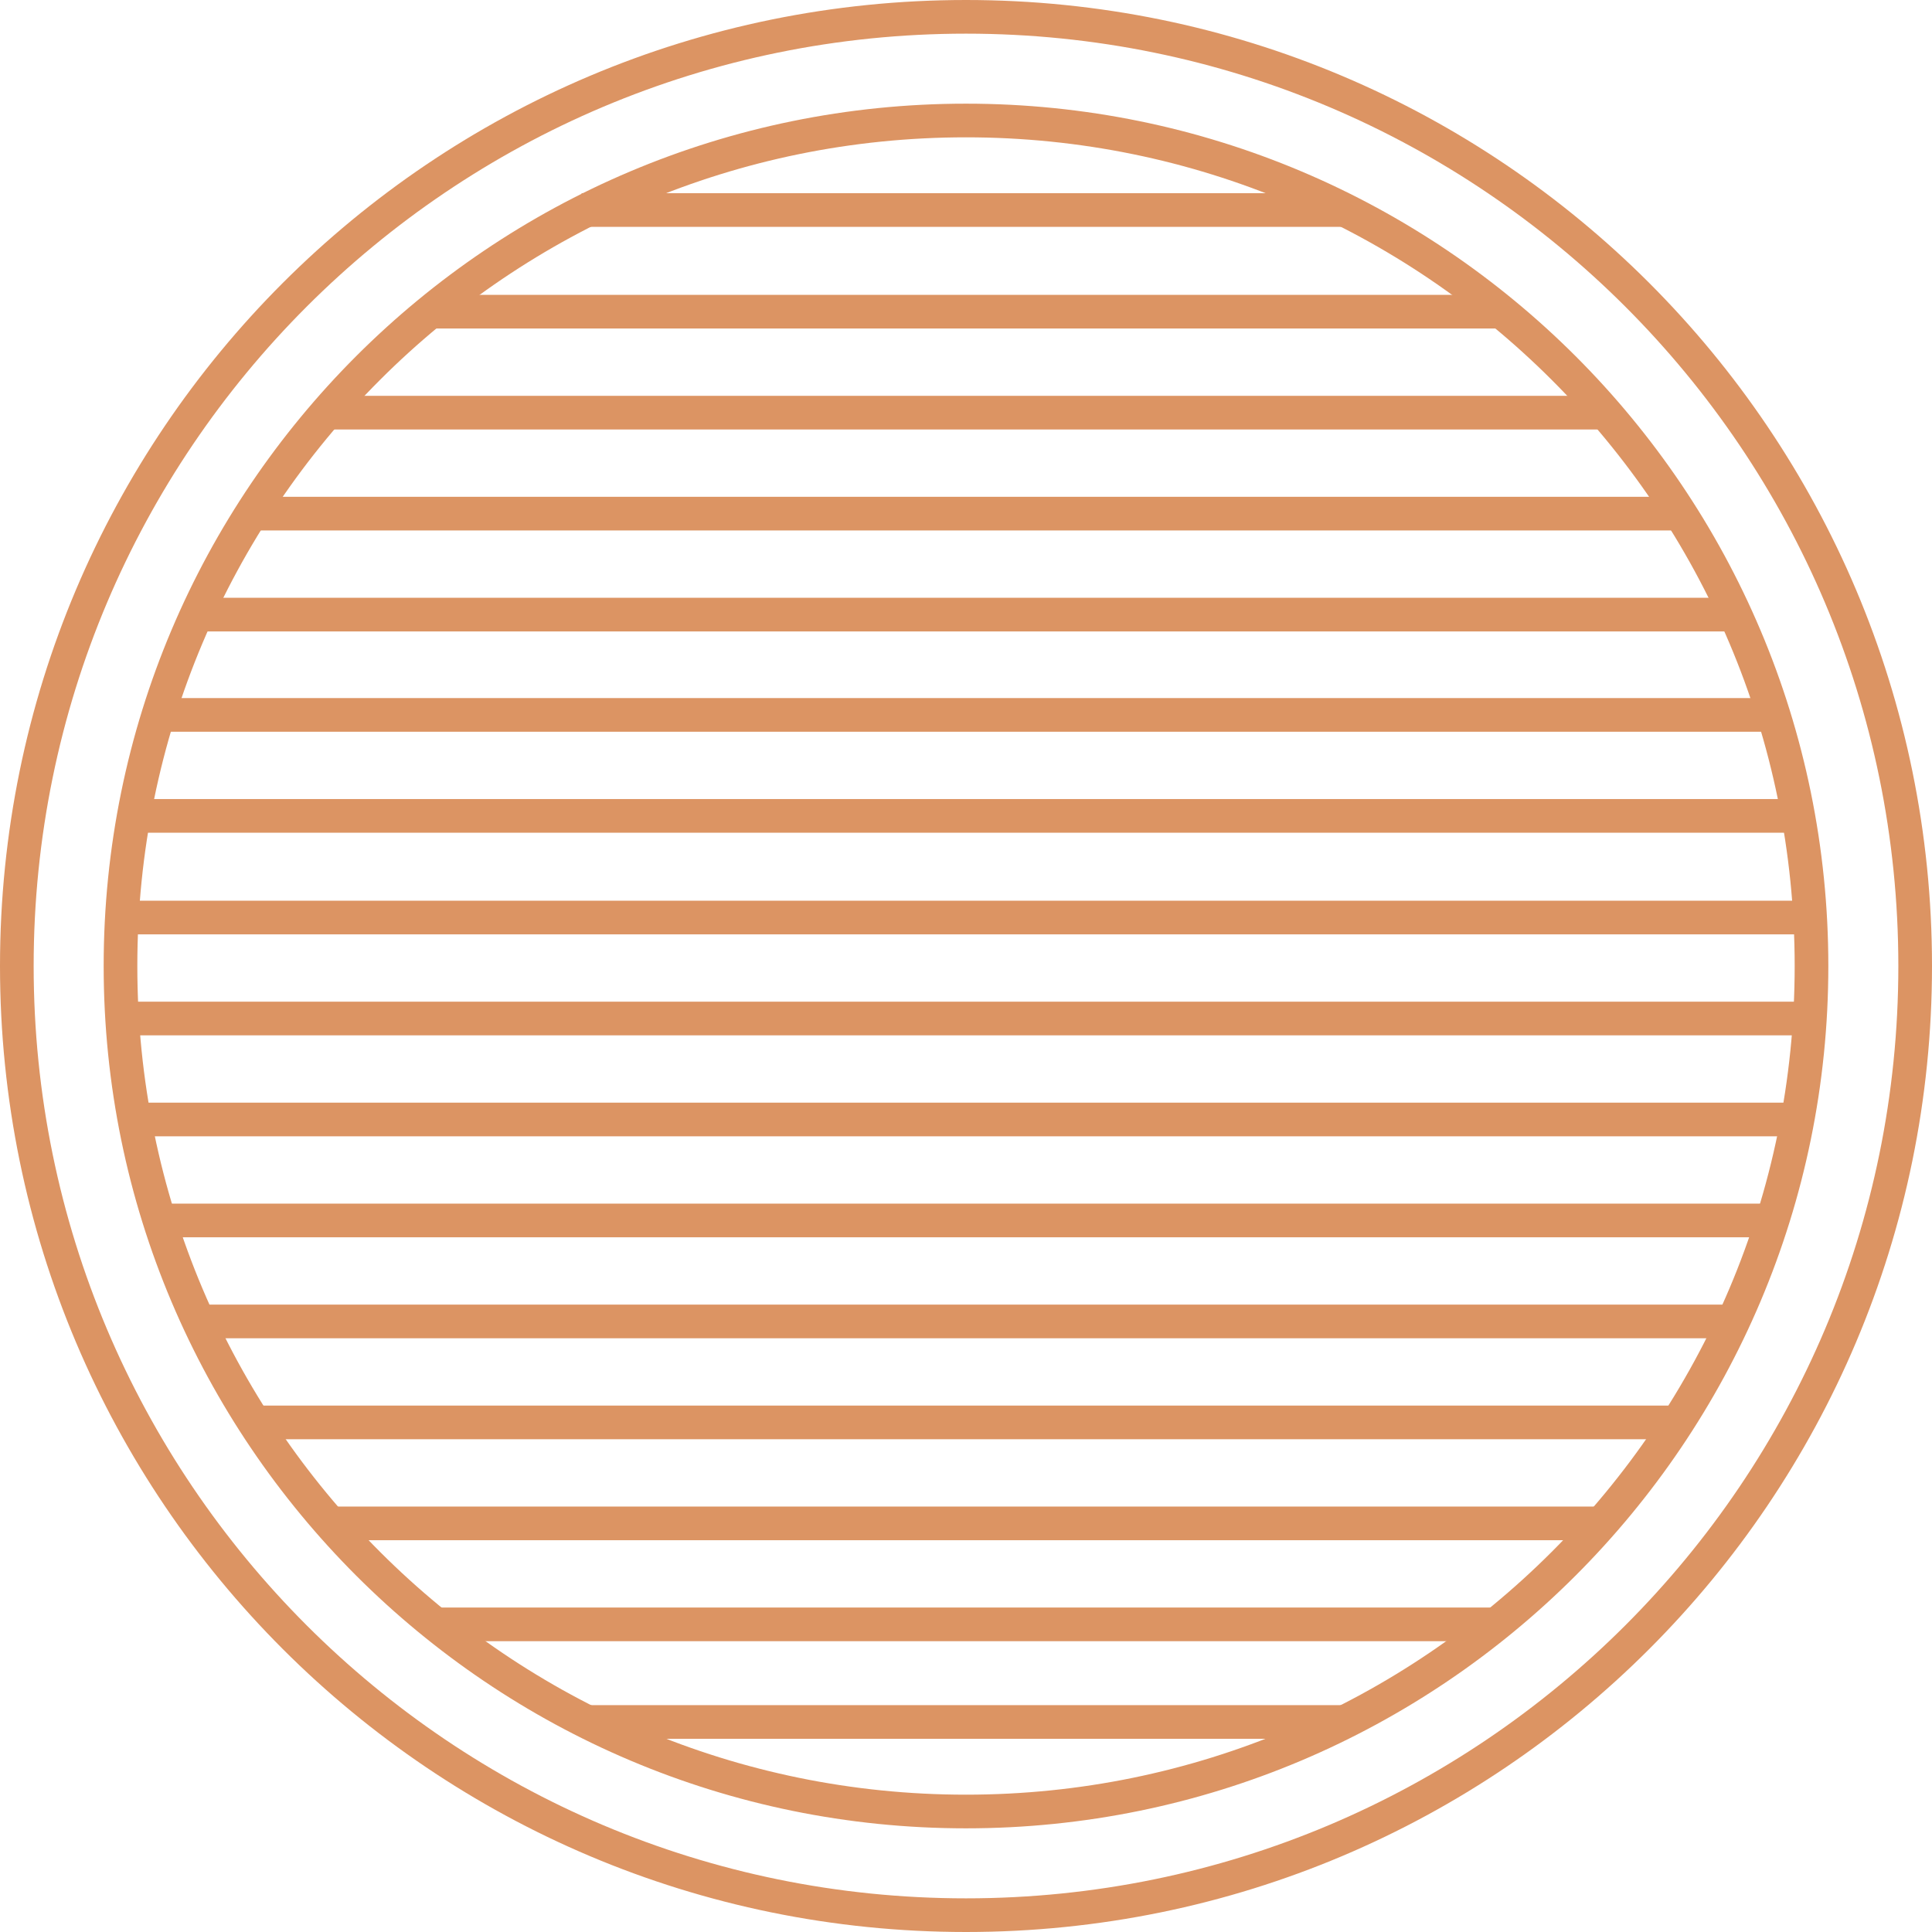 <svg viewBox="0 0 28.7 28.7" xmlns="http://www.w3.org/2000/svg" id="Layer_2"><defs><style>.cls-1{fill:none;stroke:#dc9463;stroke-miterlimit:10;stroke-width:.5px;}</style></defs><g id="_x2018_ëîé_x5F_1"><path d="M14.35,1.79C7.41,1.79,1.79,7.41,1.79,14.35s5.63,12.56,12.56,12.56,12.56-5.63,12.56-12.56h0c0-6.94-5.63-12.56-12.56-12.56Z" class="cls-1"></path><path d="M22.32,4.63H6.33" class="cls-1"></path><path d="M20.01,3.12h-11.37" class="cls-1"></path><path d="M23.93,6.13H4.85" class="cls-1"></path><path d="M24.97,7.63H3.75" class="cls-1"></path><path d="M25.78,9.13H2.98" class="cls-1"></path><path d="M26.39,10.62H2.39" class="cls-1"></path><path d="M26.61,12.12H2.08" class="cls-1"></path><path d="M26.91,13.63H1.81" class="cls-1"></path><path d="M26.91,15.13H1.79" class="cls-1"></path><path d="M26.83,16.63H1.9" class="cls-1"></path><path d="M26.39,18.13H2.34" class="cls-1"></path><path d="M25.8,19.63H2.9" class="cls-1"></path><path d="M24.99,21.13H3.72" class="cls-1"></path><path d="M23.84,22.63H4.84" class="cls-1"></path><path d="M22.3,24.13H6.39" class="cls-1"></path><path d="M20.02,25.58h-11.33" class="cls-1"></path><path d="M14.35.25C6.56.25.25,6.56.25,14.35s6.31,14.1,14.1,14.1,14.1-6.31,14.1-14.1S22.14.25,14.35.25h0Z" class="cls-1"></path></g></svg>